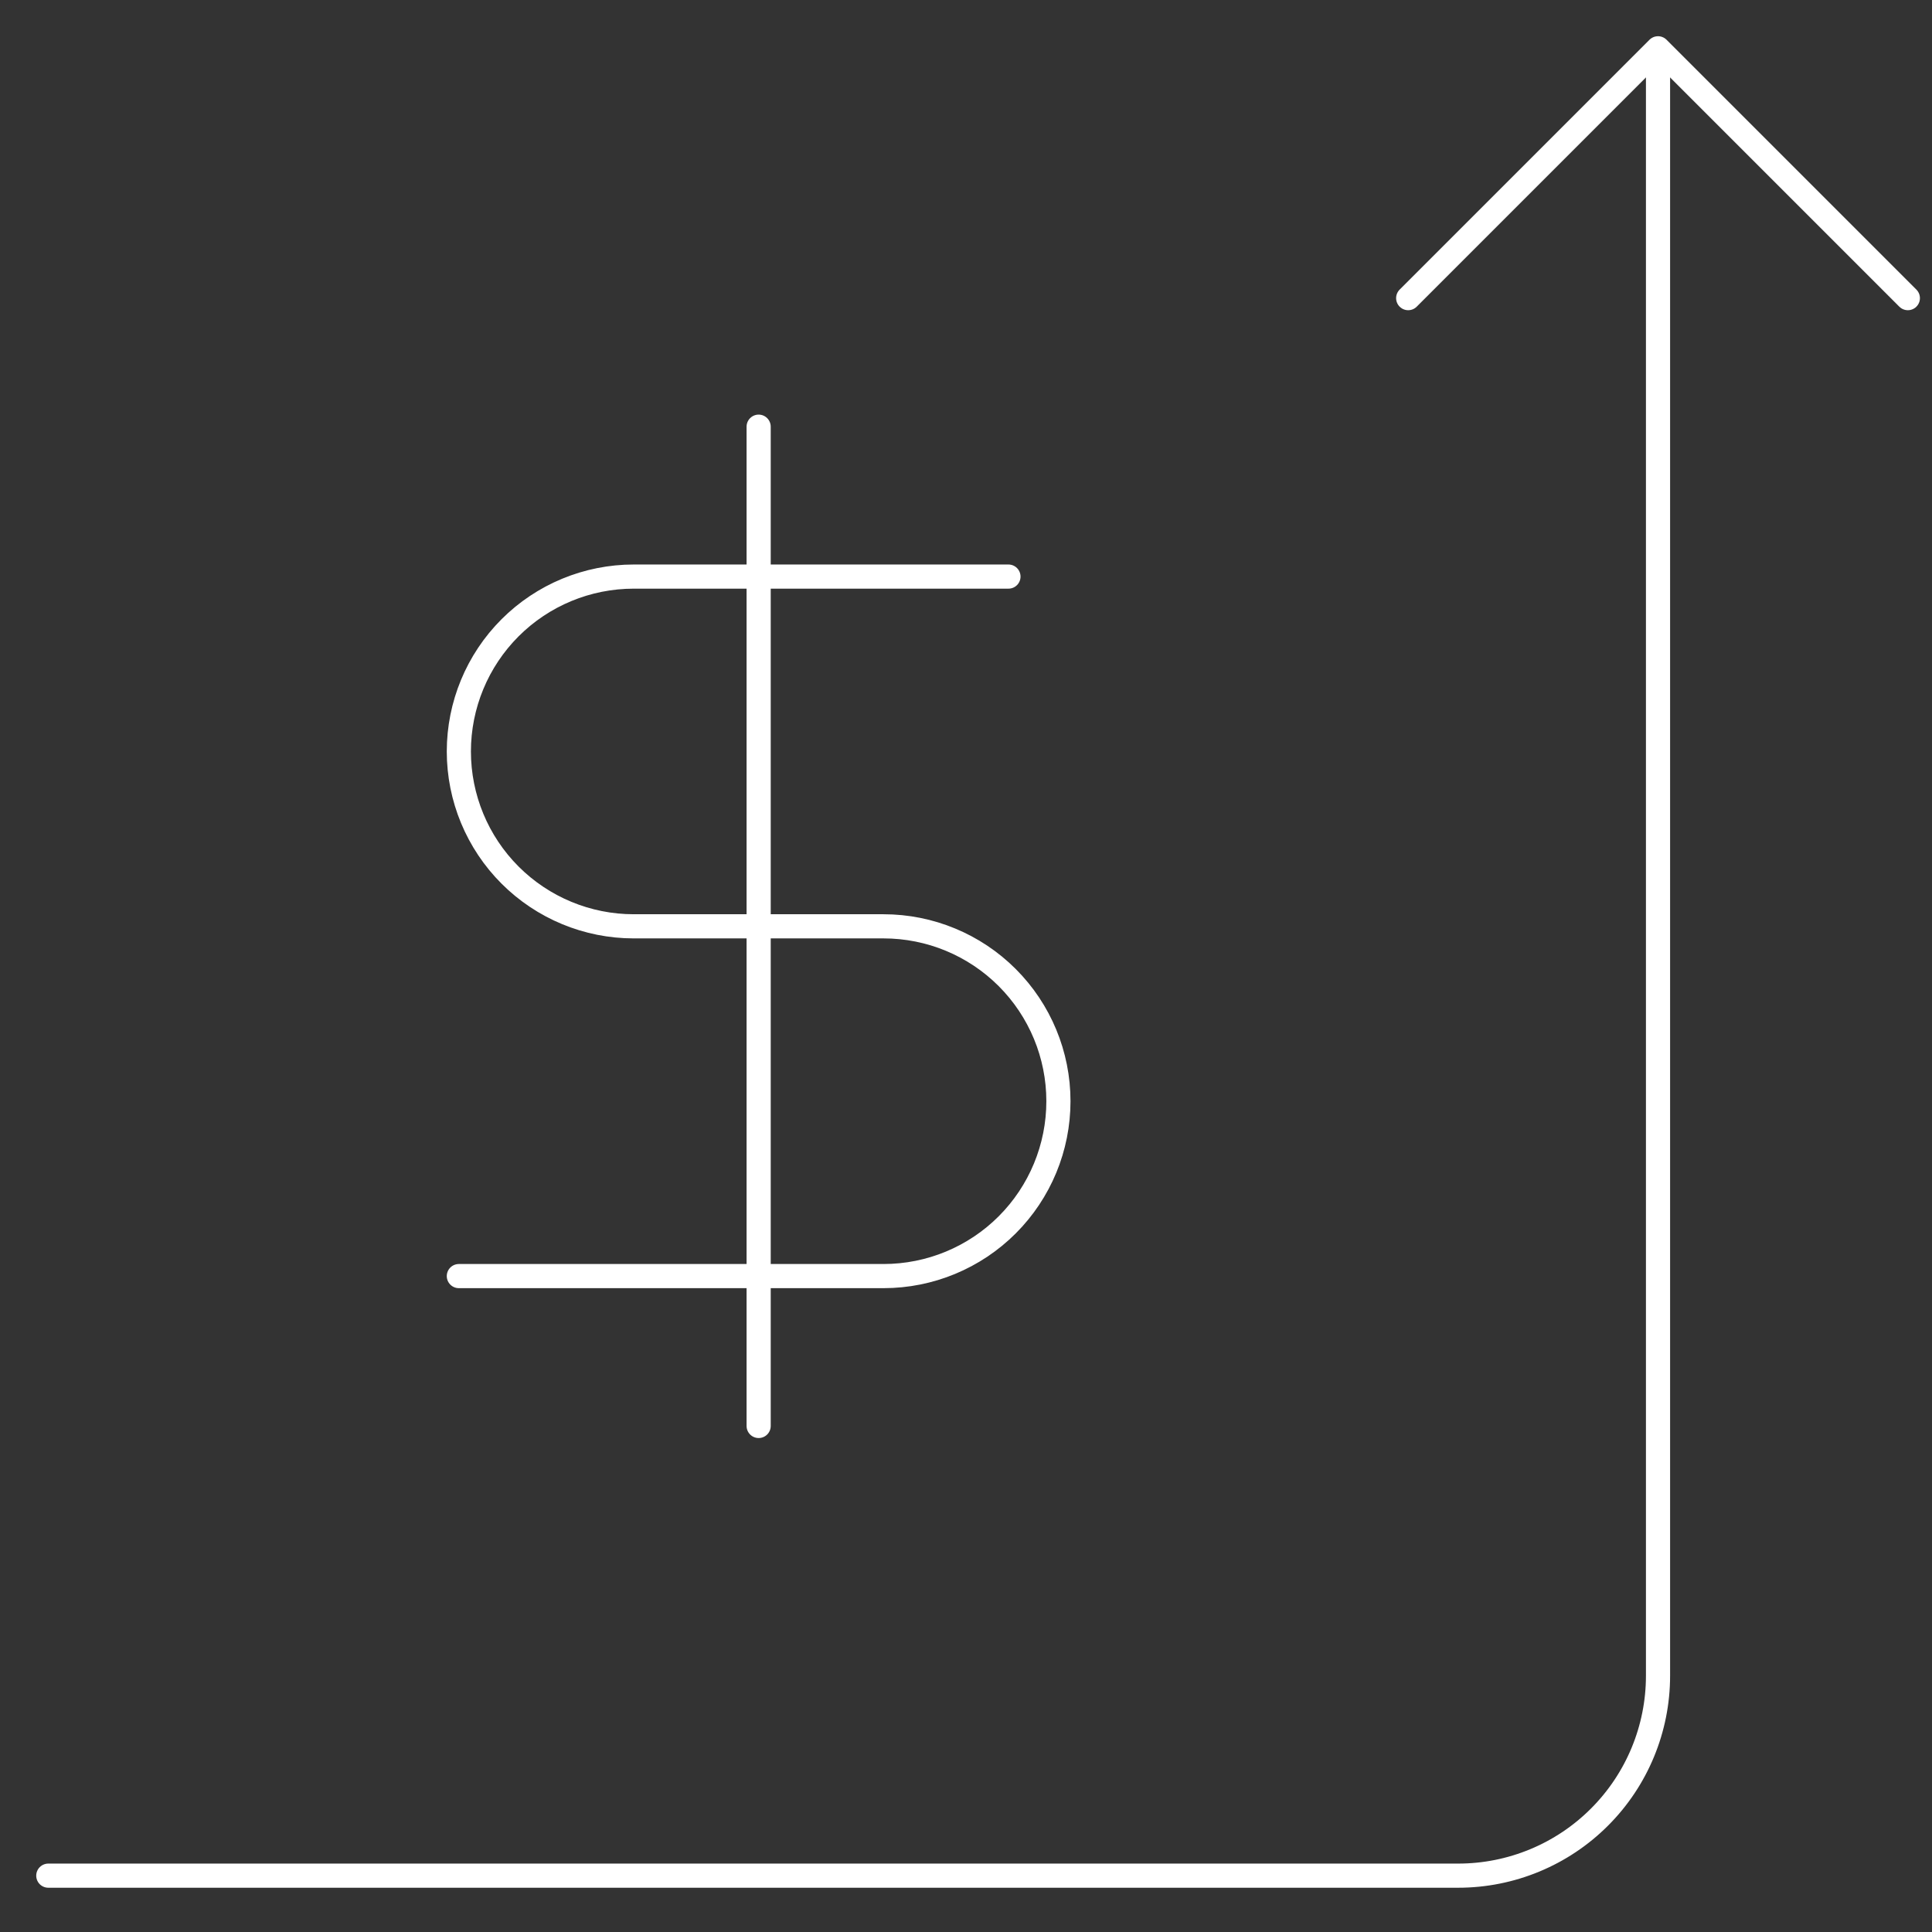 <svg width="80" height="80" viewBox="0 0 80 80" fill="none" xmlns="http://www.w3.org/2000/svg">
<rect x="0" y="0" width="80" height="80" fill="#333333" stroke="none"/>
<path d="M58.31 12.345L68.655 2L79 12.345" stroke="white" stroke-linecap="round" stroke-linejoin="round"/>
<path d="M2 77.667H60.38C62.575 77.667 64.68 76.795 66.231 75.243C67.784 73.691 68.655 71.586 68.655 69.391V2.5" stroke="white" stroke-linecap="round" stroke-linejoin="round"/>
<path d="M31.414 17.668V59.046" stroke="white" stroke-linecap="round" stroke-linejoin="round"/>
<path d="M41.758 23.875H26.241C24.321 23.875 22.479 24.637 21.121 25.995C19.763 27.353 19 29.195 19 31.116C19 33.036 19.763 34.878 21.121 36.236C22.479 37.594 24.321 38.357 26.241 38.357H36.586C38.506 38.357 40.348 39.12 41.706 40.478C43.064 41.836 43.827 43.678 43.827 45.598C43.827 47.519 43.064 49.361 41.706 50.719C40.348 52.077 38.506 52.84 36.586 52.84H19" stroke="white" stroke-linecap="round" stroke-linejoin="round"/>
</svg>
